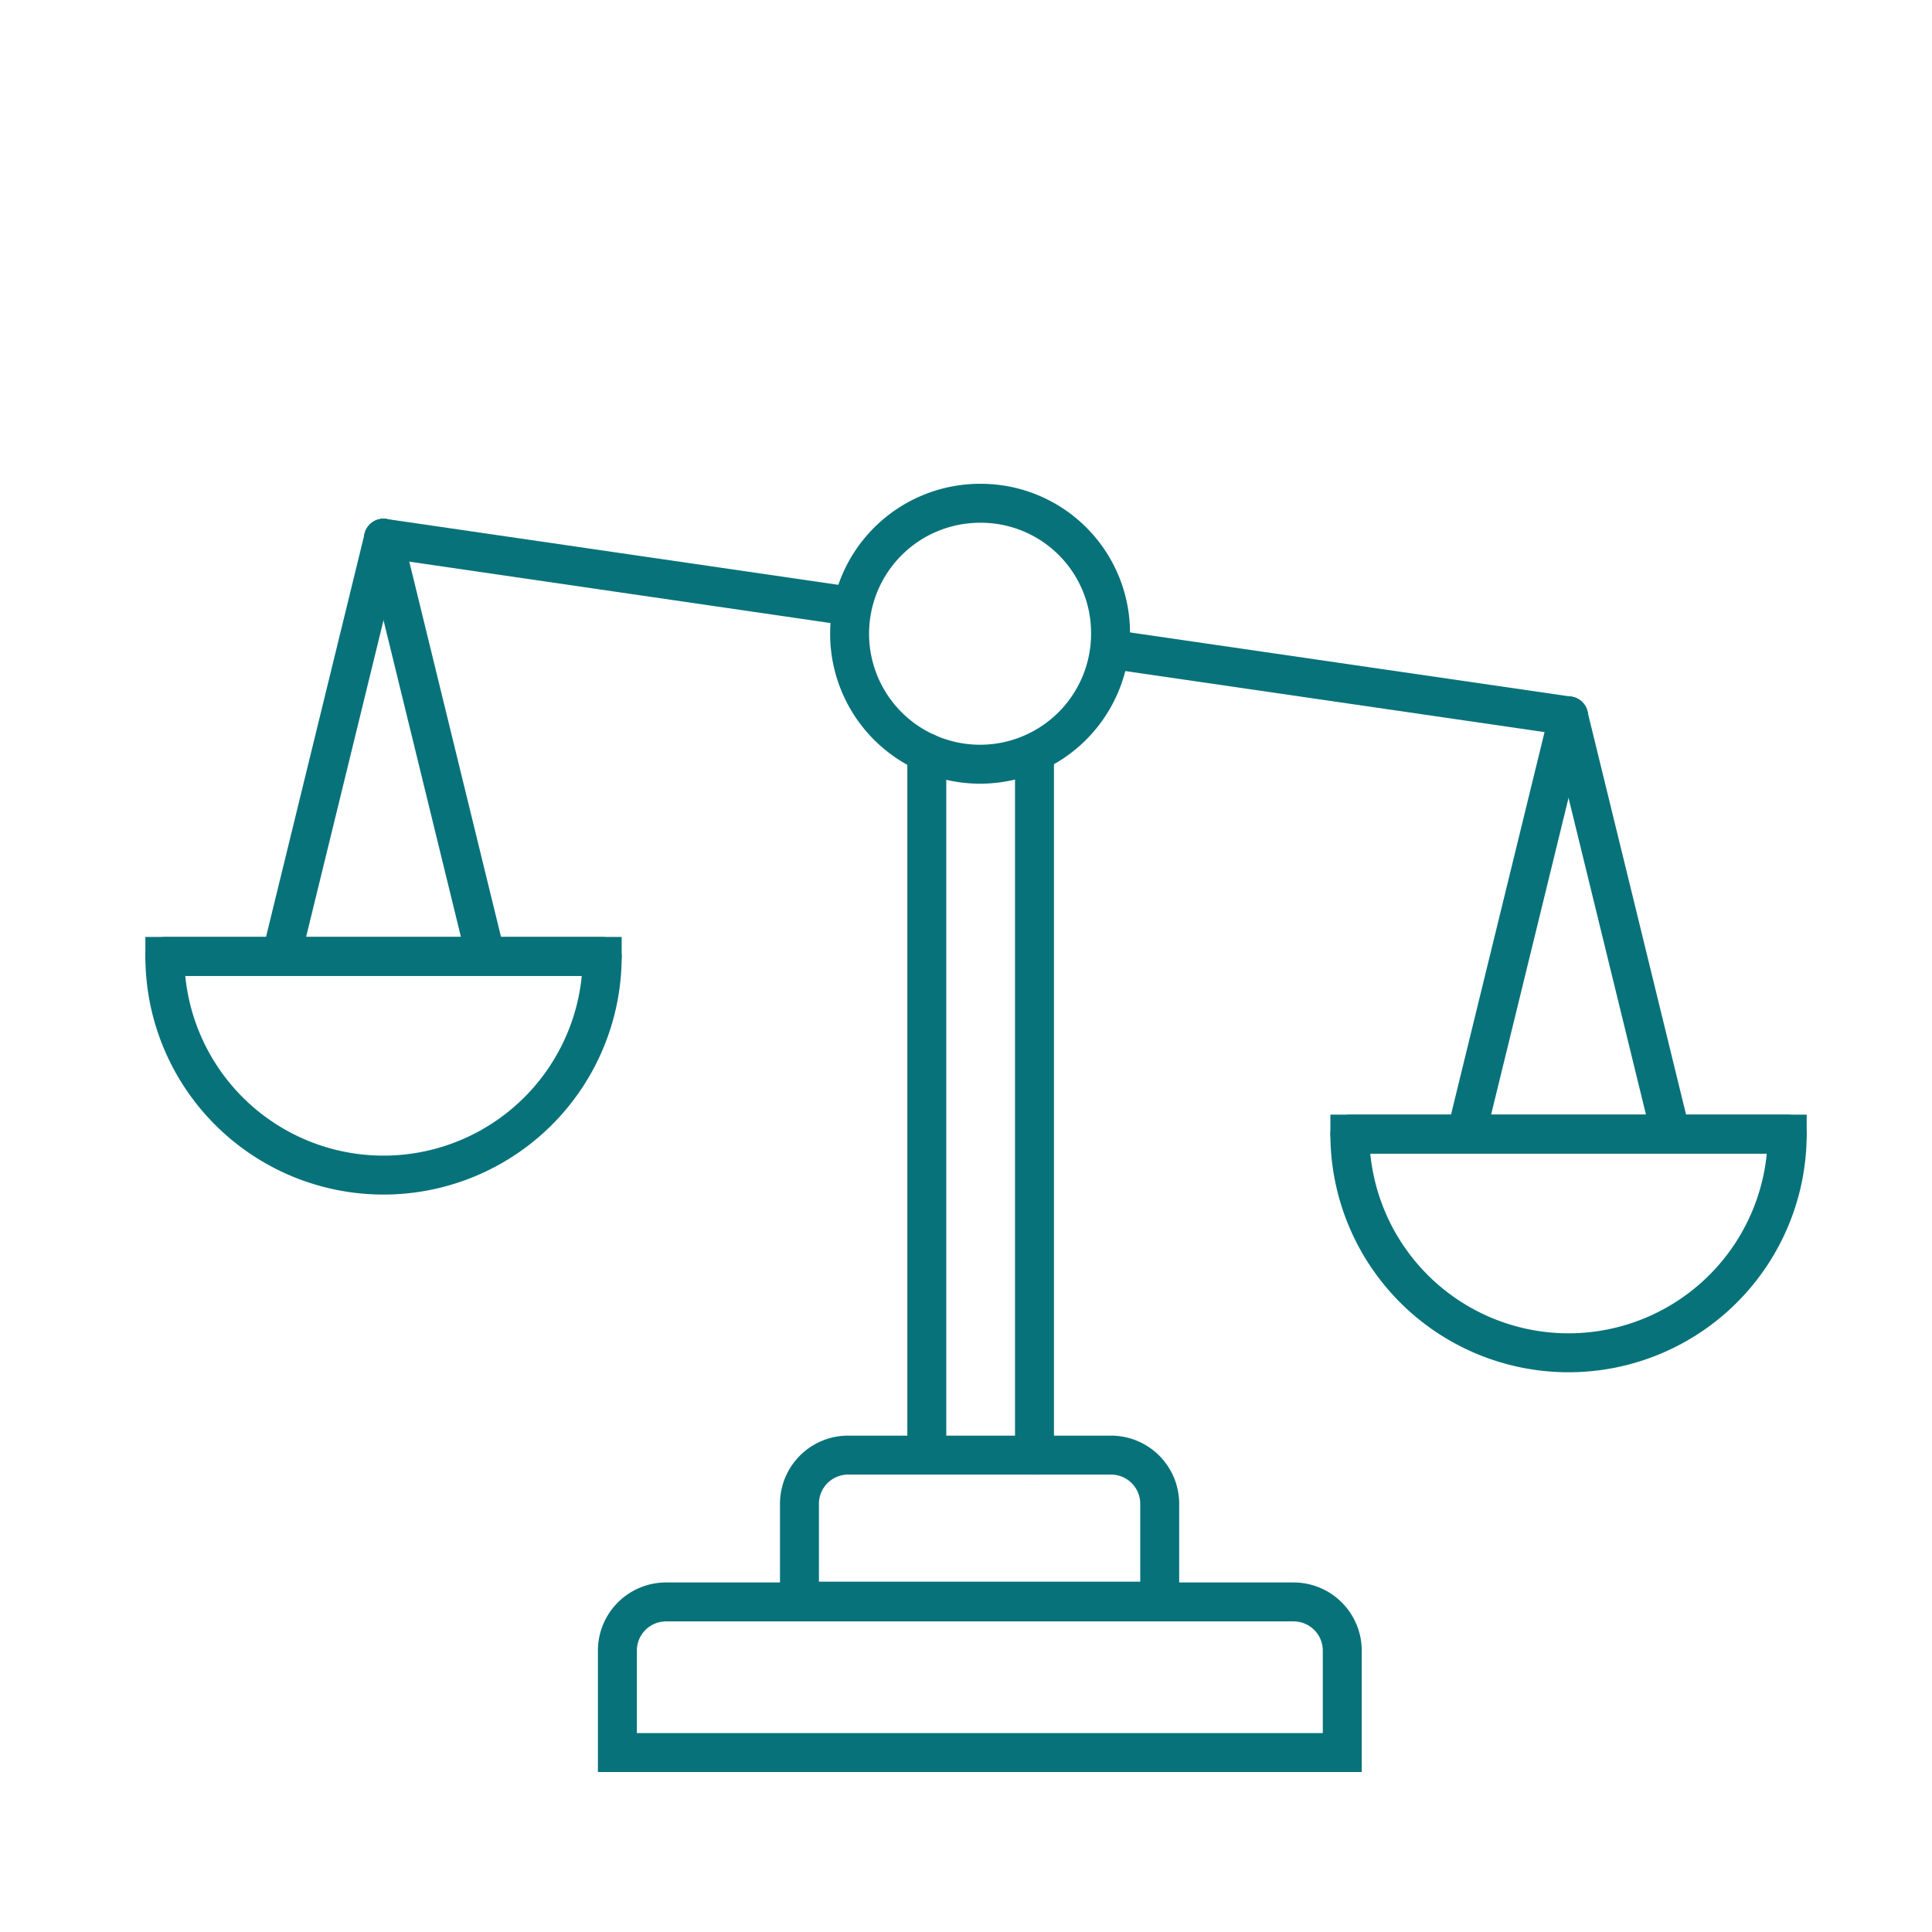 <svg xmlns="http://www.w3.org/2000/svg" viewBox="0 0 198.43 198.43"><defs><style>.cls-1{fill:none;stroke:#08727a;stroke-linecap:round;stroke-miterlimit:10;stroke-width:4px;}</style></defs><g id="Ebene_2" data-name="Ebene 2"><line class="cls-1" x1="161.1" y1="73.53" x2="114.73" y2="66.78"/><line class="cls-1" x1="87.42" y1="62.28" x2="39.39" y2="55.28"/><path class="cls-1" d="M114.06,65.09a13.4,13.4,0,1,1-13.4-13.4A13.32,13.32,0,0,1,114.06,65.09Z"/><line class="cls-1" x1="95.19" y1="77.32" x2="95.19" y2="148.96"/><line class="cls-1" x1="106.25" y1="78.06" x2="106.25" y2="149.45"/><path class="cls-1" d="M87.2,149.45h26.91a5,5,0,0,1,5,5v10a0,0,0,0,1,0,0h-37a0,0,0,0,1,0,0v-10A5,5,0,0,1,87.2,149.45Z"/><path class="cls-1" d="M68.45,164.53h64.41a5,5,0,0,1,5,5V180a0,0,0,0,1,0,0H63.41a0,0,0,0,1,0,0V169.58A5,5,0,0,1,68.45,164.53Z"/><line class="cls-1" x1="39.39" y1="55.28" x2="49.62" y2="97.13"/><line class="cls-1" x1="39.39" y1="55.28" x2="29.16" y2="97.13"/><path class="cls-1" d="M61.85,98.23a22.46,22.46,0,0,1-44.92,0Z"/><polyline class="cls-1" points="61.85 98.23 61.85 98.23 16.93 98.23 16.93 98.23"/><line class="cls-1" x1="161.1" y1="73.53" x2="171.33" y2="115.37"/><line class="cls-1" x1="161.1" y1="73.53" x2="150.87" y2="115.37"/><path class="cls-1" d="M183.56,116.48a22.46,22.46,0,1,1-44.92,0Z"/><polyline class="cls-1" points="183.56 116.48 183.56 116.48 138.64 116.48 138.64 116.48"/></g></svg>